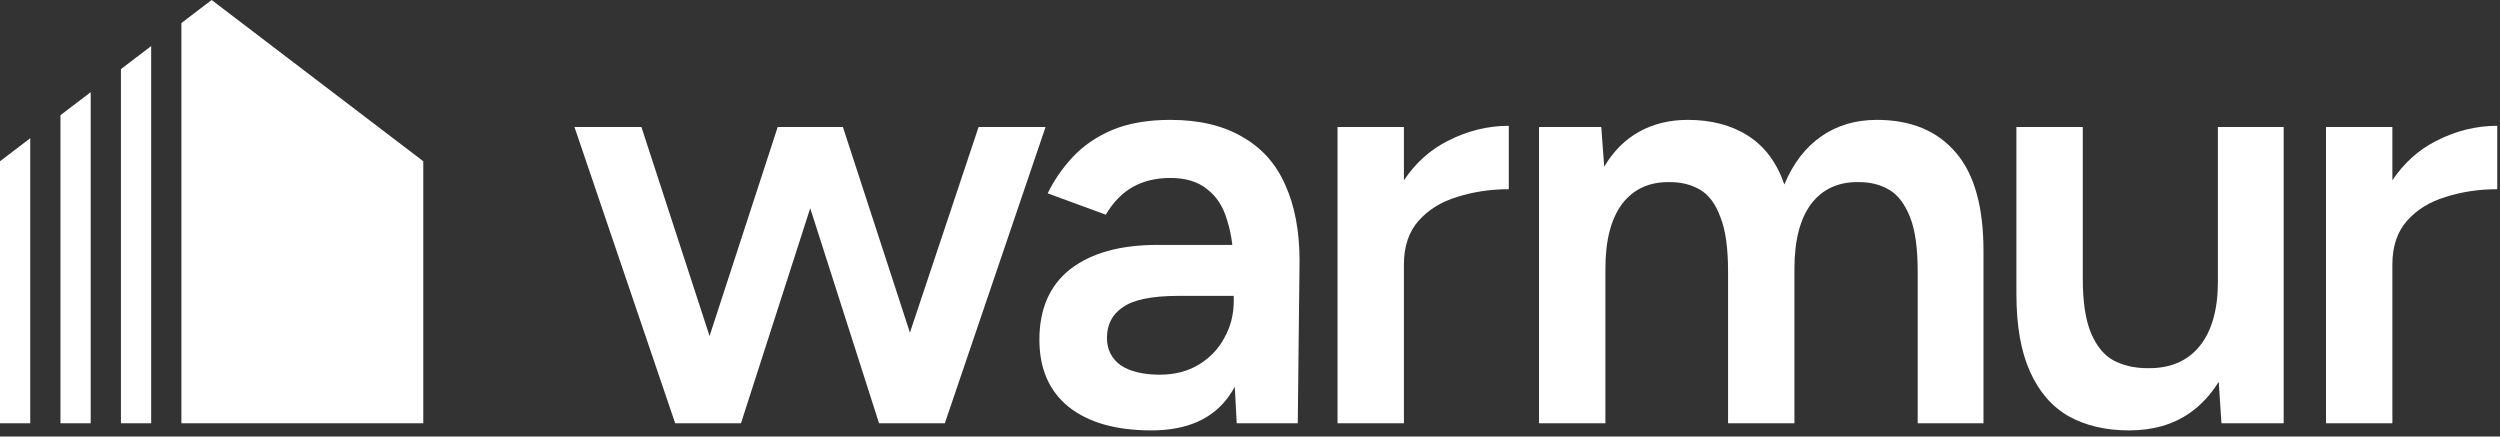 <svg width="756" height="132" viewBox="0 0 756 132" fill="none" xmlns="http://www.w3.org/2000/svg">
<rect x="0" y="0" width="756" height="132" fill="#333333" stroke="none"/>
<path fill-rule="evenodd" clip-rule="evenodd" d="M9.143 41.796L0 48.762V128H9.143V41.796ZM27.429 27.864L18.286 34.83V128H27.429V27.864ZM45.714 13.932L36.571 20.898V128H45.714V13.932ZM54.857 128H128V48.762L64 0L54.857 6.966V128Z" fill="white"/>
<path fill-rule="evenodd" clip-rule="evenodd" d="M373.987 128L373.4 116.957C372.858 117.932 372.278 118.865 371.658 119.757C366.76 126.686 358.935 130.151 348.183 130.151C337.431 130.151 329.068 127.761 323.095 122.983C317.241 118.204 314.314 111.454 314.314 102.733C314.314 93.415 317.42 86.306 323.632 81.408C329.964 76.51 338.745 74.061 349.975 74.061H372.66C372.333 71.325 371.819 68.876 371.12 66.714C369.925 62.533 367.895 59.367 365.027 57.216C362.28 54.947 358.576 53.812 353.917 53.812C349.616 53.812 345.853 54.708 342.627 56.5C339.402 58.292 336.654 61.099 334.384 64.922L316.823 58.471C318.734 54.528 321.243 50.885 324.349 47.54C327.575 44.075 331.577 41.327 336.355 39.296C341.253 37.266 347.107 36.25 353.917 36.25C362.638 36.25 369.925 37.982 375.779 41.447C381.633 44.792 385.934 49.63 388.682 55.962C391.549 62.294 392.983 69.94 392.983 78.9L392.445 128H373.987ZM373.091 89.472V90.906C373.091 95.087 372.136 98.85 370.224 102.196C368.432 105.541 365.864 108.229 362.519 110.26C359.173 112.291 355.231 113.306 350.691 113.306C345.674 113.306 341.731 112.35 338.864 110.439C336.116 108.408 334.743 105.66 334.743 102.196C334.743 98.134 336.355 95.028 339.581 92.877C342.807 90.607 348.421 89.472 356.426 89.472H373.091Z" fill="white"/>
<path d="M465.403 128V38.4H484.219L485.115 50.407C487.863 45.748 491.387 42.223 495.688 39.834C499.989 37.445 504.887 36.25 510.383 36.25C517.551 36.25 523.643 37.863 528.661 41.088C533.679 44.314 537.322 49.212 539.592 55.783C542.22 49.451 545.924 44.613 550.703 41.268C555.481 37.922 561.096 36.25 567.547 36.25C577.941 36.25 585.945 39.595 591.56 46.285C597.175 52.856 599.923 63.011 599.803 76.749V128H579.912V82.125C579.912 74.957 579.136 69.462 577.583 65.639C576.029 61.696 573.939 58.949 571.311 57.396C568.682 55.843 565.636 55.066 562.171 55.066C555.959 54.947 551.121 57.157 547.656 61.696C544.311 66.236 542.639 72.747 542.639 81.229V128H522.568V82.125C522.568 74.957 521.792 69.462 520.239 65.639C518.805 61.696 516.774 58.949 514.146 57.396C511.517 55.843 508.471 55.066 505.007 55.066C498.794 54.947 493.956 57.157 490.491 61.696C487.146 66.236 485.474 72.747 485.474 81.229V128H465.403Z" fill="white"/>
<path d="M723.453 79.975V128H703.382V38.4H723.453V54.518C726.961 49.3 731.321 45.361 736.534 42.701C742.508 39.595 748.72 38.042 755.171 38.042V57.216C749.676 57.216 744.479 57.993 739.581 59.546C734.802 60.98 730.919 63.369 727.933 66.714C724.946 70.059 723.453 74.479 723.453 79.975Z" fill="white"/>
<path d="M670.946 115.432L671.766 128H690.582V38.4H670.691V85.172C670.691 93.654 668.839 100.165 665.136 104.704C661.432 109.244 656.176 111.454 649.366 111.335C645.543 111.335 642.138 110.558 639.152 109.005C636.285 107.452 634.015 104.704 632.342 100.762C630.67 96.82 629.833 91.324 629.833 84.276V38.4H609.763V88.935C609.763 98.492 611.137 106.317 613.885 112.41C616.632 118.503 620.515 122.983 625.533 125.85C630.67 128.717 636.762 130.151 643.811 130.151C650.979 130.151 657.072 128.419 662.089 124.954C665.6 122.505 668.552 119.331 670.946 115.432Z" fill="white"/>
<path d="M424.542 79.975V128H404.471V38.4H424.542V54.518C428.049 49.3 432.41 45.361 437.623 42.701C443.597 39.595 449.809 38.042 456.26 38.042V57.216C450.765 57.216 445.568 57.993 440.67 59.546C435.891 60.98 432.008 63.369 429.022 66.714C426.035 70.059 424.542 74.479 424.542 79.975Z" fill="white"/>
<path d="M295.929 38.4L275.162 100.577L254.892 38.4H235.18L214.572 101.615L193.964 38.4H173.715L204.179 128H224.07L245.012 62.964L265.824 128H285.715L316.179 38.4H295.929Z" fill="white"/>
</svg>
